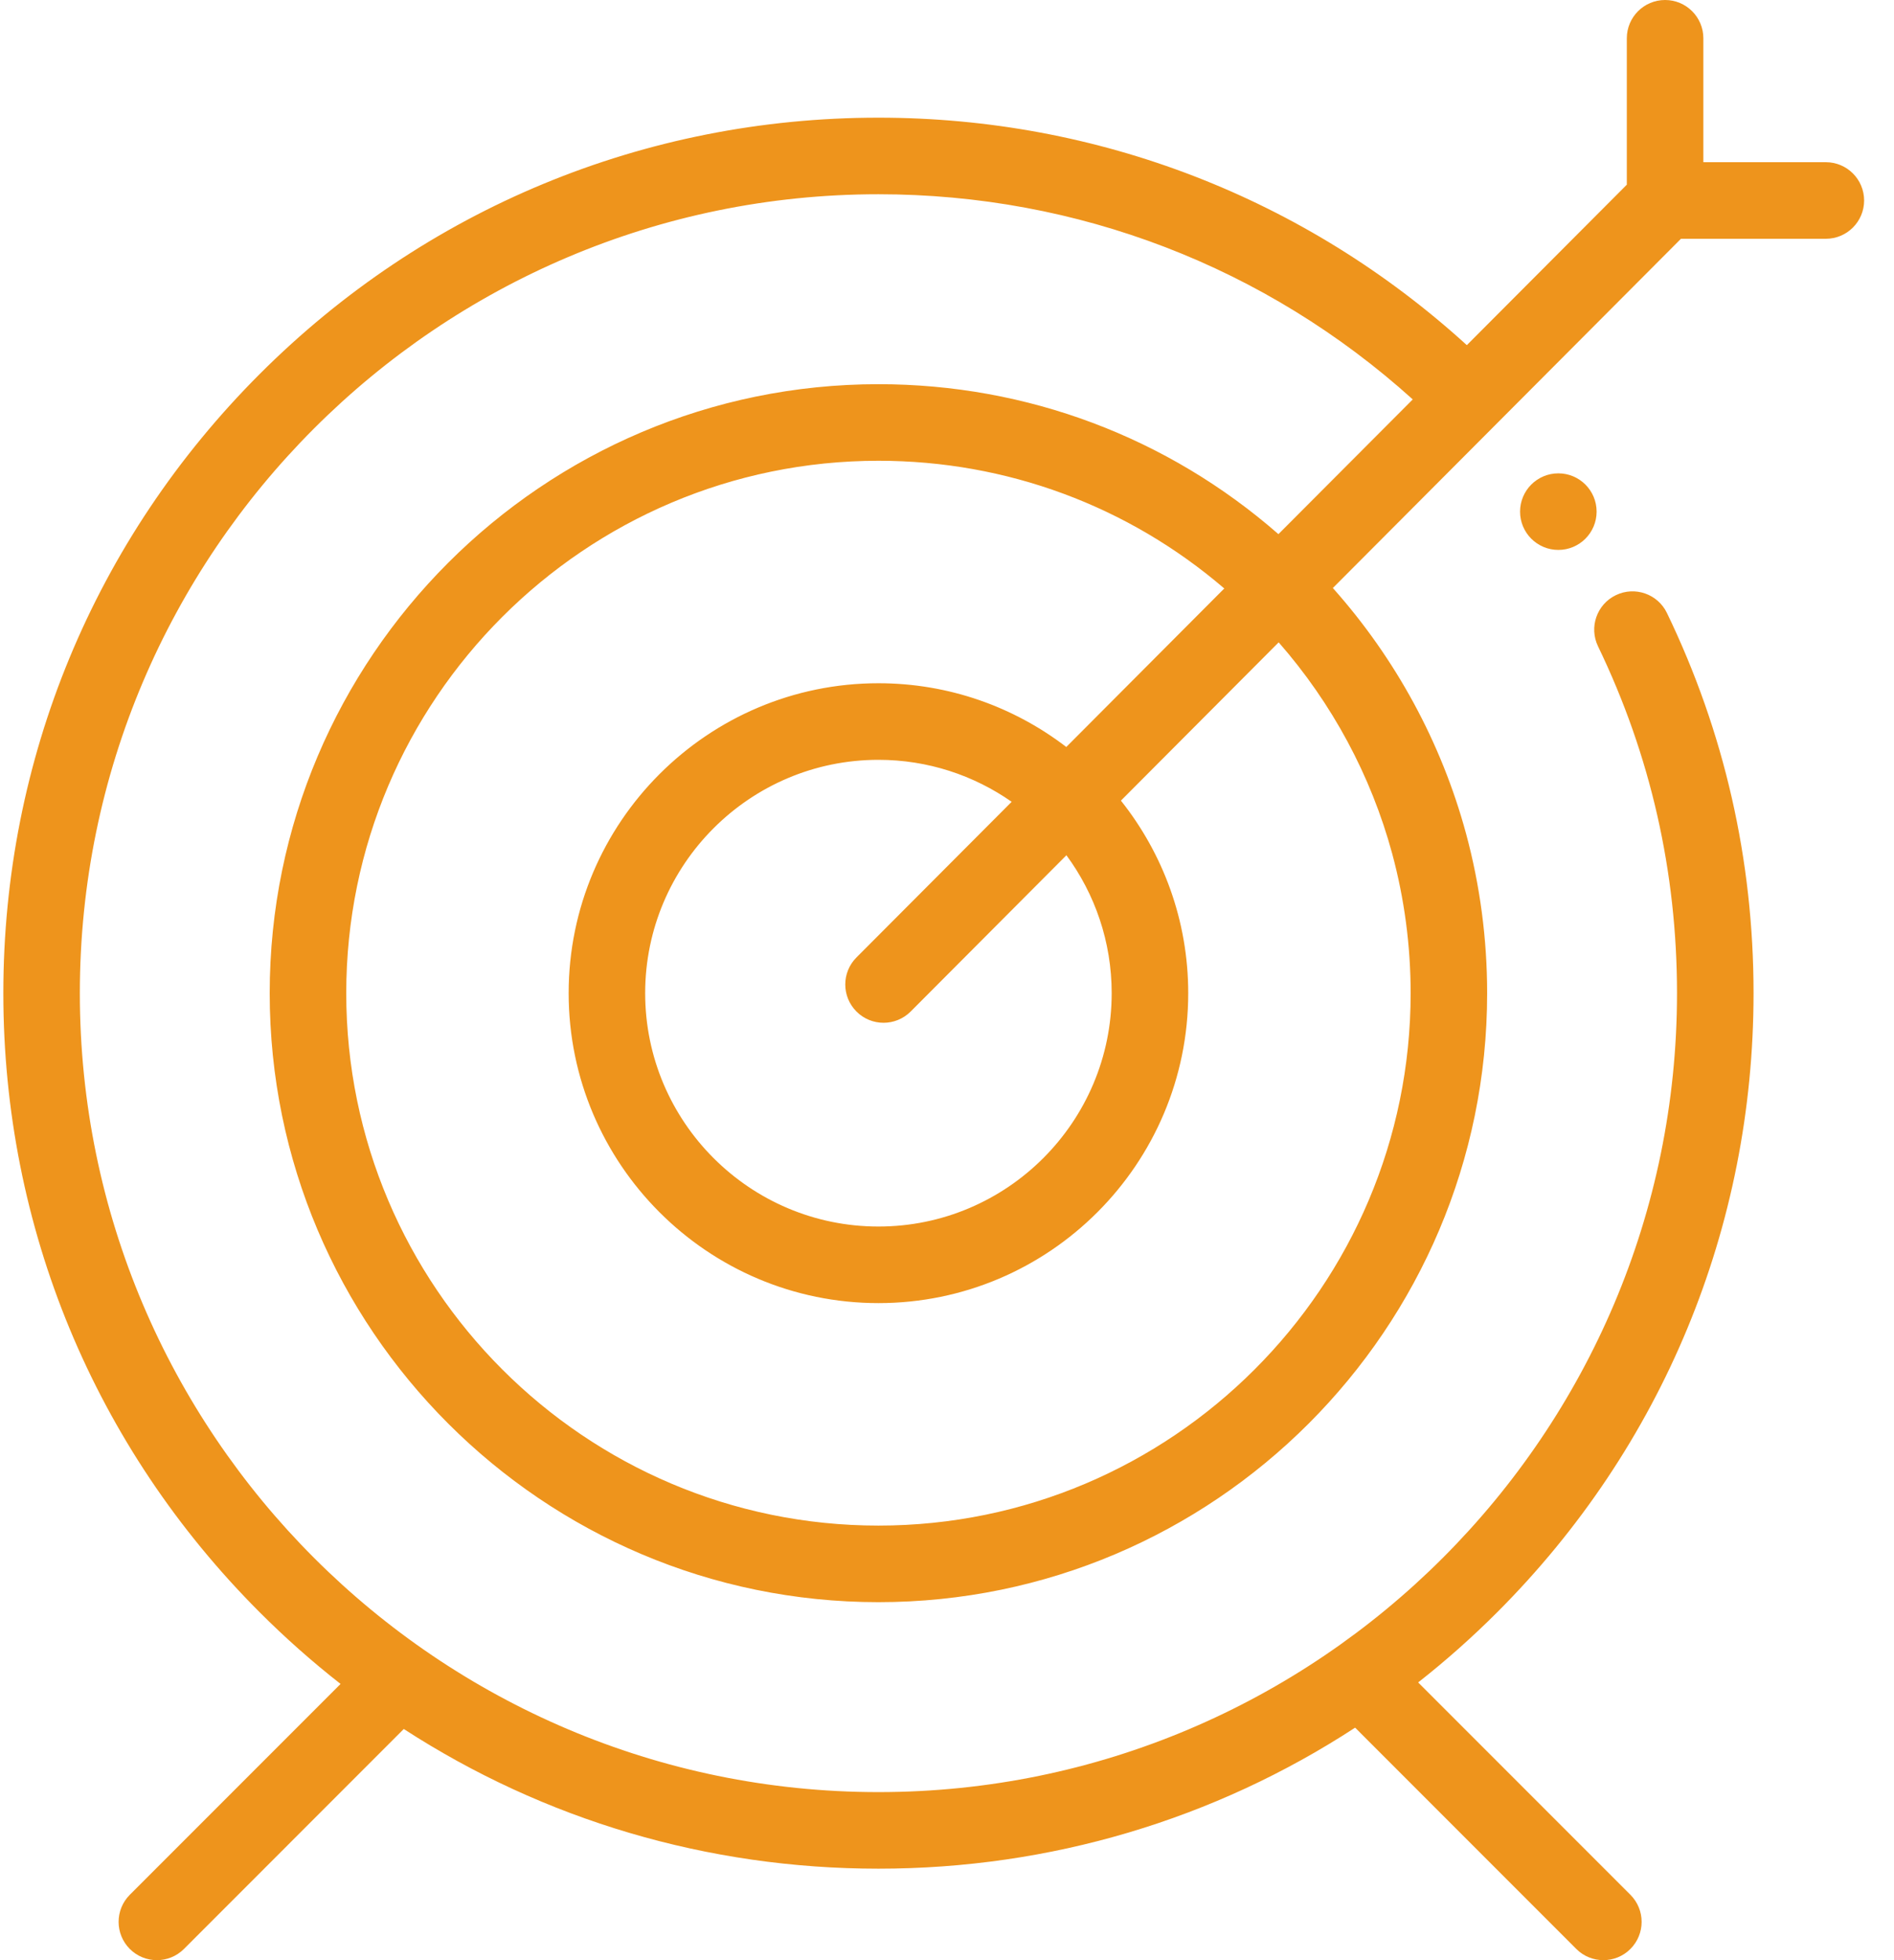 <svg xmlns="http://www.w3.org/2000/svg" fill="none" viewBox="0 0 58 60" height="60" width="58">
<path fill="#EE941C" d="M55.913 4.965H52.162V1.172C52.162 0.525 51.637 0 50.99 0C50.343 0 49.818 0.525 49.818 1.172V5.653L44.919 10.565C39.977 6.067 33.624 3.602 26.9 3.602C19.742 3.602 13.012 6.39 7.951 11.451C2.889 16.513 0.102 23.243 0.102 30.401C0.102 37.559 2.889 44.289 7.951 49.35C8.738 50.138 9.566 50.87 10.429 51.545L3.975 57.999C3.518 58.457 3.518 59.199 3.975 59.657C4.204 59.886 4.504 60 4.804 60C5.104 60 5.404 59.886 5.633 59.657L12.365 52.924C16.658 55.706 21.664 57.2 26.9 57.2C32.162 57.2 37.191 55.692 41.498 52.883L48.271 59.657C48.5 59.886 48.8 60 49.1 60C49.4 60 49.7 59.886 49.928 59.657C50.386 59.199 50.386 58.457 49.928 57.999L43.428 51.499C44.271 50.837 45.08 50.12 45.85 49.35C50.911 44.289 53.699 37.559 53.699 30.401C53.699 26.324 52.806 22.409 51.047 18.764C50.766 18.181 50.065 17.936 49.482 18.218C48.899 18.499 48.655 19.2 48.936 19.783C50.541 23.107 51.355 26.68 51.355 30.401C51.355 43.885 40.385 54.856 26.9 54.856C13.415 54.856 2.445 43.886 2.445 30.401C2.445 16.916 13.415 5.946 26.9 5.946C32.999 5.946 38.764 8.168 43.263 12.226L39.149 16.35C35.754 13.383 31.448 11.76 26.9 11.76C16.622 11.76 8.259 20.122 8.259 30.401C8.259 40.679 16.622 49.042 26.9 49.042C37.179 49.042 45.541 40.679 45.541 30.401C45.541 28.743 45.323 27.099 44.894 25.513C44.139 22.73 42.738 20.155 40.816 17.999L45.77 13.031C45.772 13.029 45.773 13.028 45.775 13.027L45.777 13.025L45.779 13.022L51.476 7.309H55.913C56.56 7.309 57.085 6.784 57.085 6.137C57.085 5.49 56.56 4.965 55.913 4.965ZM42.632 26.126C43.007 27.512 43.198 28.95 43.198 30.401C43.198 39.387 35.887 46.698 26.901 46.698C17.914 46.698 10.603 39.387 10.603 30.401C10.603 21.415 17.914 14.104 26.901 14.104C30.824 14.104 34.541 15.484 37.491 18.013L32.653 22.865C31.056 21.642 29.062 20.914 26.901 20.914C21.67 20.914 17.414 25.17 17.414 30.401C17.414 35.632 21.669 39.888 26.901 39.888C32.132 39.888 36.387 35.632 36.387 30.401C36.387 28.175 35.614 26.127 34.326 24.507L39.157 19.662C40.791 21.526 41.984 23.739 42.632 26.126ZM27.057 31.307C26.758 31.307 26.458 31.193 26.23 30.965C25.771 30.508 25.77 29.766 26.227 29.308L30.98 24.543C29.822 23.734 28.416 23.258 26.9 23.258C22.962 23.258 19.757 26.462 19.757 30.401C19.757 34.34 22.962 37.544 26.9 37.544C30.839 37.544 34.043 34.34 34.043 30.401C34.043 28.823 33.528 27.363 32.657 26.179L27.887 30.963C27.658 31.192 27.357 31.307 27.057 31.307Z" clip-rule="evenodd" fill-rule="evenodd"></path>
<path fill="#EE941C" d="M47.721 16.833C48.368 16.833 48.893 16.308 48.893 15.661C48.893 15.014 48.368 14.489 47.721 14.489C47.074 14.489 46.549 15.014 46.549 15.661C46.549 16.308 47.074 16.833 47.721 16.833Z"></path>
</svg>
